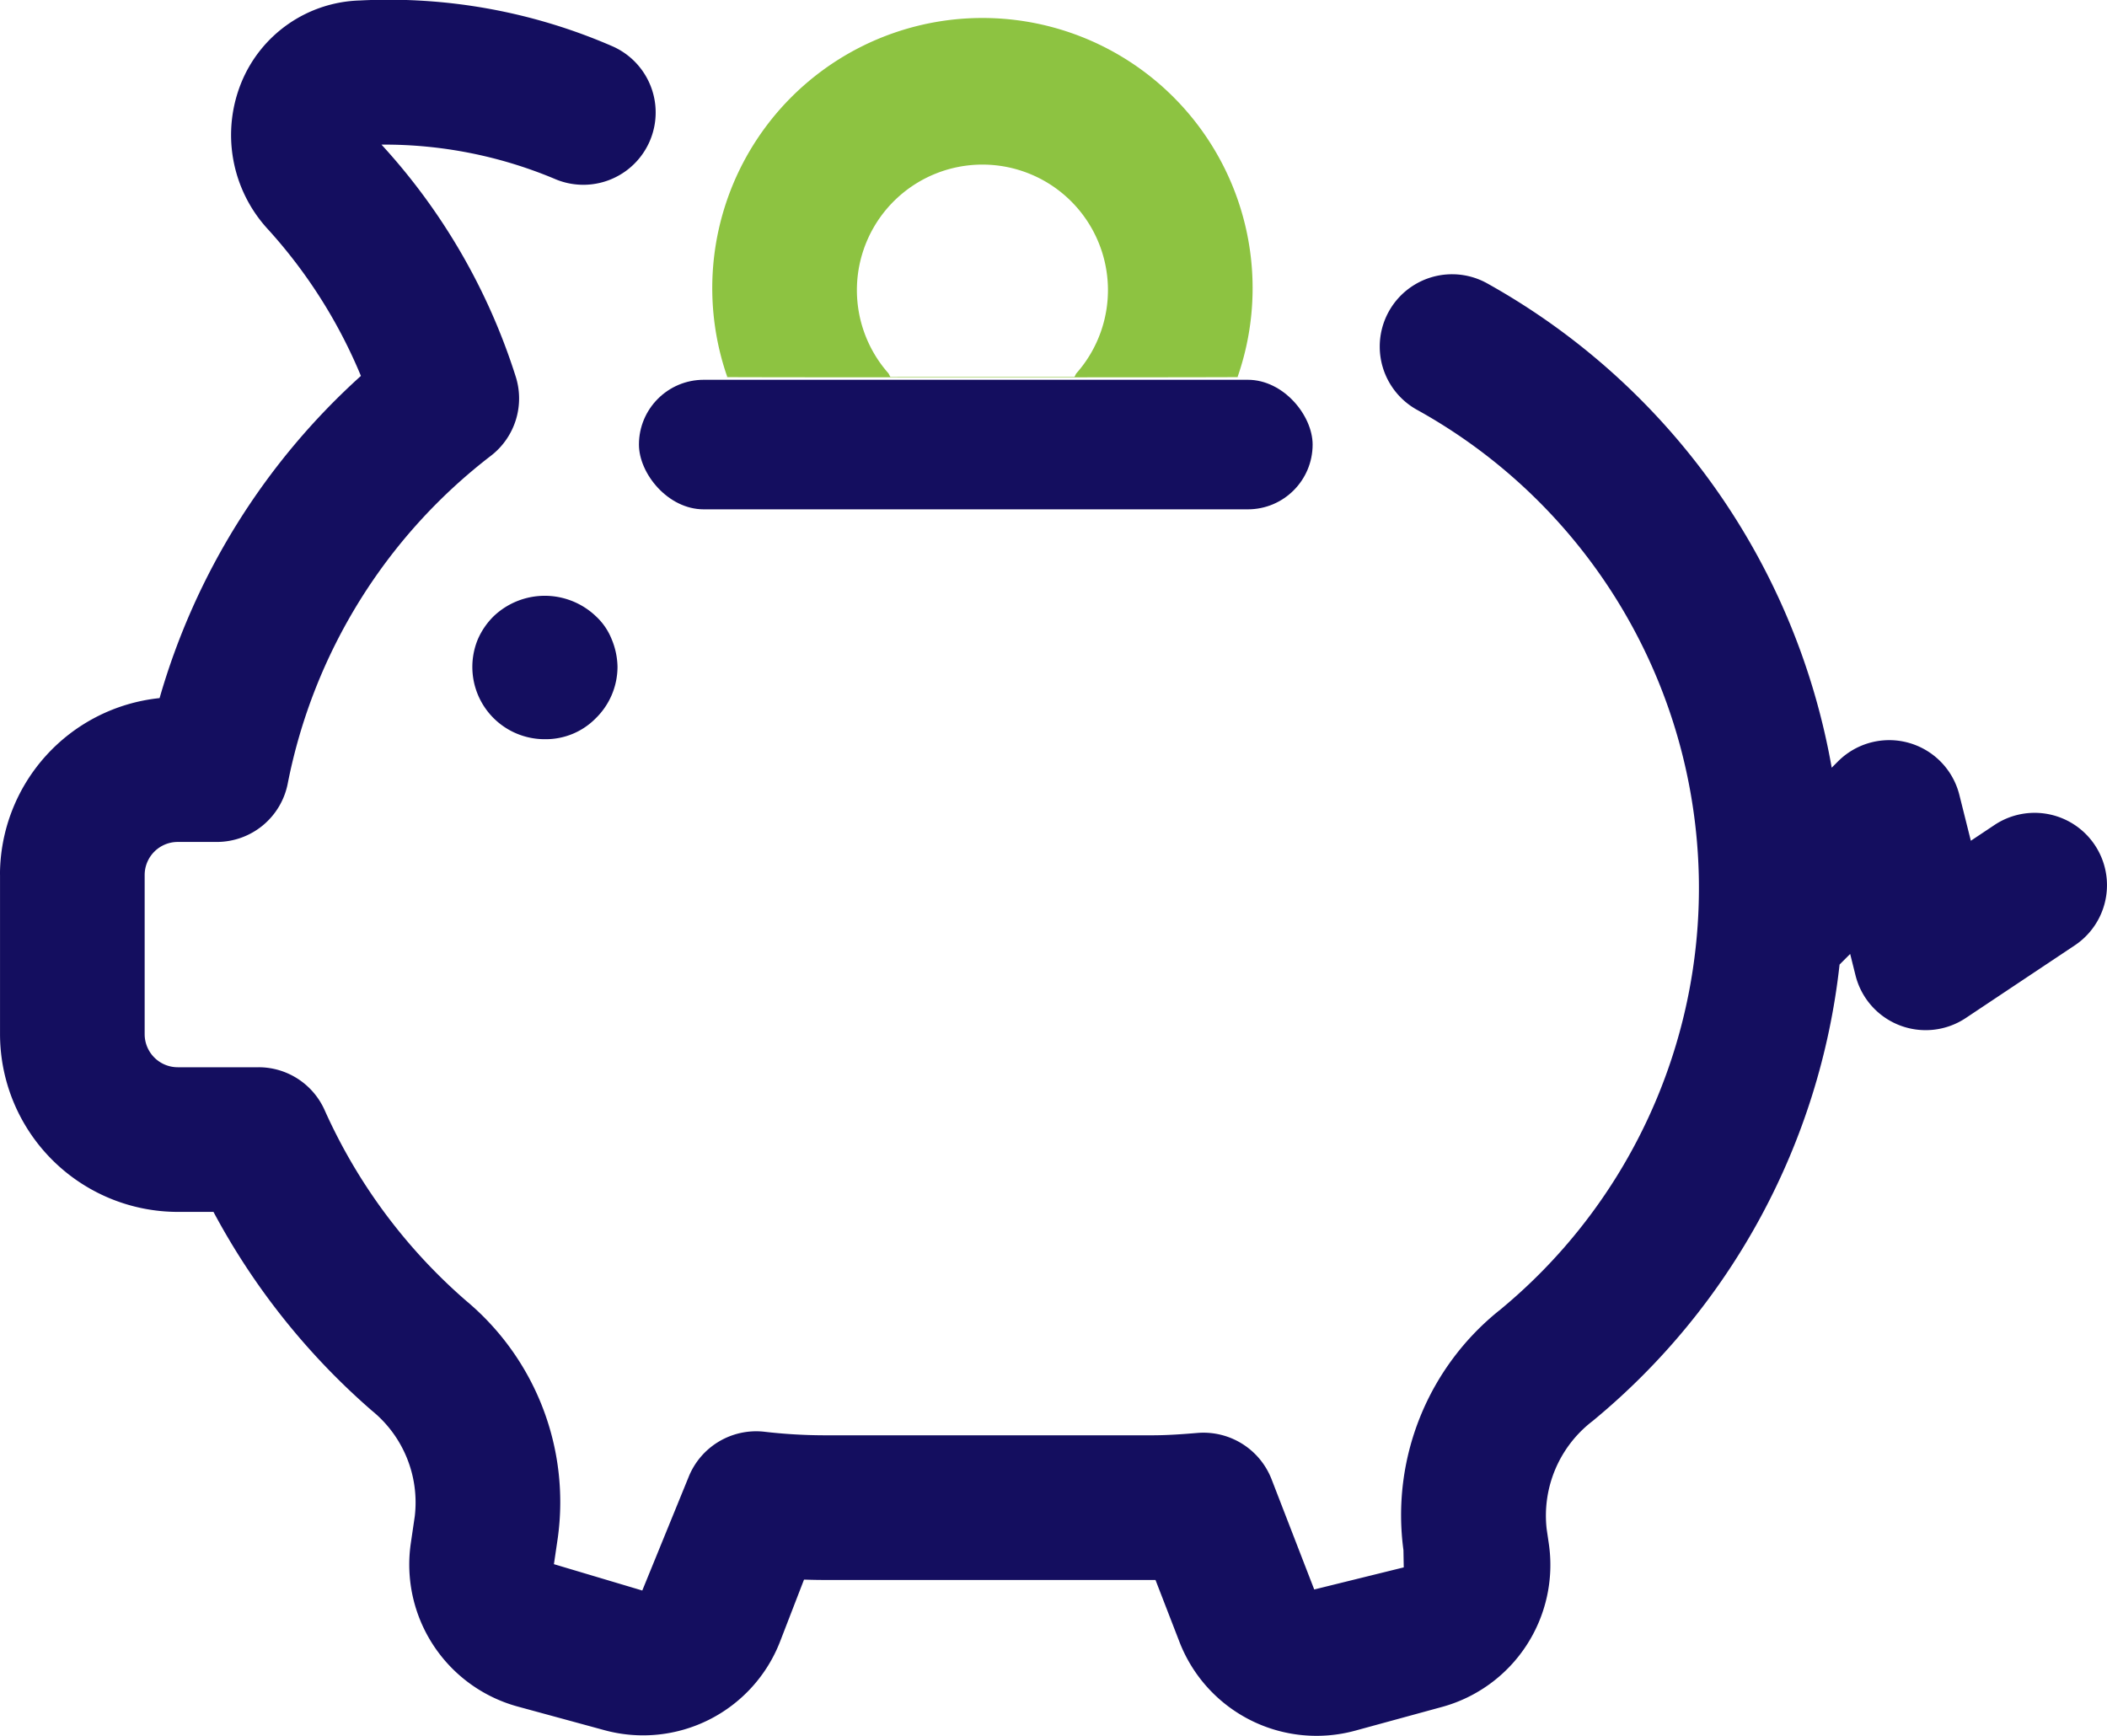 <svg xmlns="http://www.w3.org/2000/svg" width="81.317" height="67" viewBox="0 0 81.317 67">
  <g id="noun-savings-4925761" transform="translate(-114.47 -199.96)">
    <path id="Path_5134" data-name="Path 5134" d="M114.471,233.733v6.144a6.867,6.867,0,0,0,6.859,6.859h1.379a27,27,0,0,0,6.109,7.668,4.567,4.567,0,0,1,1.66,4.078l-.153,1.041a5.682,5.682,0,0,0,4.124,6.305l3.339.91a5.671,5.671,0,0,0,6.792-3.429l.92-2.38c.26.008.521.014.784.014h12.781l.923,2.385a5.672,5.672,0,0,0,6.792,3.429l3.341-.913a5.681,5.681,0,0,0,4.124-6.3l-.083-.564a4.6,4.6,0,0,1,1.772-4.171,26.6,26.6,0,0,0,9.532-17.62l.409-.409.206.826a2.791,2.791,0,0,0,4.256,1.647l4.207-2.805a2.791,2.791,0,0,0-3.1-4.645l-.912.608-.442-1.766a2.791,2.791,0,0,0-4.682-1.3l-.246.246a26.687,26.687,0,0,0-13.334-18.715,2.791,2.791,0,0,0-2.7,4.885,21.1,21.1,0,0,1,3.245,34.746,10.124,10.124,0,0,0-3.739,9.282l.012.668-3.455.853-1.652-4.269a2.821,2.821,0,0,0-2.832-1.775c-.586.049-1.175.093-1.773.093H146.284a20.492,20.492,0,0,1-2.328-.139,2.809,2.809,0,0,0-2.917,1.766l-1.781,4.364-3.41-1.017.153-1.041a10.119,10.119,0,0,0-3.527-9.113A21.219,21.219,0,0,1,127,242.811a2.789,2.789,0,0,0-2.55-1.658h-3.121a1.277,1.277,0,0,1-1.276-1.276v-6.144a1.277,1.277,0,0,1,1.276-1.276h1.507a2.79,2.79,0,0,0,2.74-2.26,21.071,21.071,0,0,1,7.841-12.646,2.794,2.794,0,0,0,.942-3.1,23.906,23.906,0,0,0-5.166-8.909,16.97,16.97,0,0,1,6.666,1.314,2.791,2.791,0,1,0,2.249-5.109,21.654,21.654,0,0,0-9.746-1.769,5.1,5.1,0,0,0-4.577,3.167,5.367,5.367,0,0,0,1.044,5.684,19.553,19.553,0,0,1,3.57,5.64,26.648,26.648,0,0,0-7.77,12.436,6.867,6.867,0,0,0-6.16,6.823Z" transform="translate(0 0)" fill="#140e5f"/>
    <path id="Path_5135" data-name="Path 5135" d="M439.125,222.933a10.427,10.427,0,1,0-19.692,0C417.906,222.949,440.652,222.95,439.125,222.933Zm-9.846-8.2a4.844,4.844,0,0,1,3.634,8.047c-.039.044-.049.1-.085.147h-7.1c-.036-.046-.046-.1-.085-.147a4.845,4.845,0,0,1,3.635-8.047Z" transform="translate(-276.893 -8.42)" fill="#8dc341"/>
    <path id="Path_5136" data-name="Path 5136" d="M333.132,475.39a2.825,2.825,0,0,0-.613.894,2.789,2.789,0,0,0,2.6,3.852,2.7,2.7,0,0,0,1.955-.81,2.784,2.784,0,0,0,.837-1.982,2.878,2.878,0,0,0-.223-1.061,2.425,2.425,0,0,0-.613-.894A2.859,2.859,0,0,0,333.132,475.39Z" transform="translate(-199.609 -251.645)" fill="#140e5f"/>
    <rect id="Rectangle_2404" data-name="Rectangle 2404" width="26" height="5" rx="2.5" transform="translate(139.129 214.619)" fill="#140e5f"/>
  </g>
</svg>
